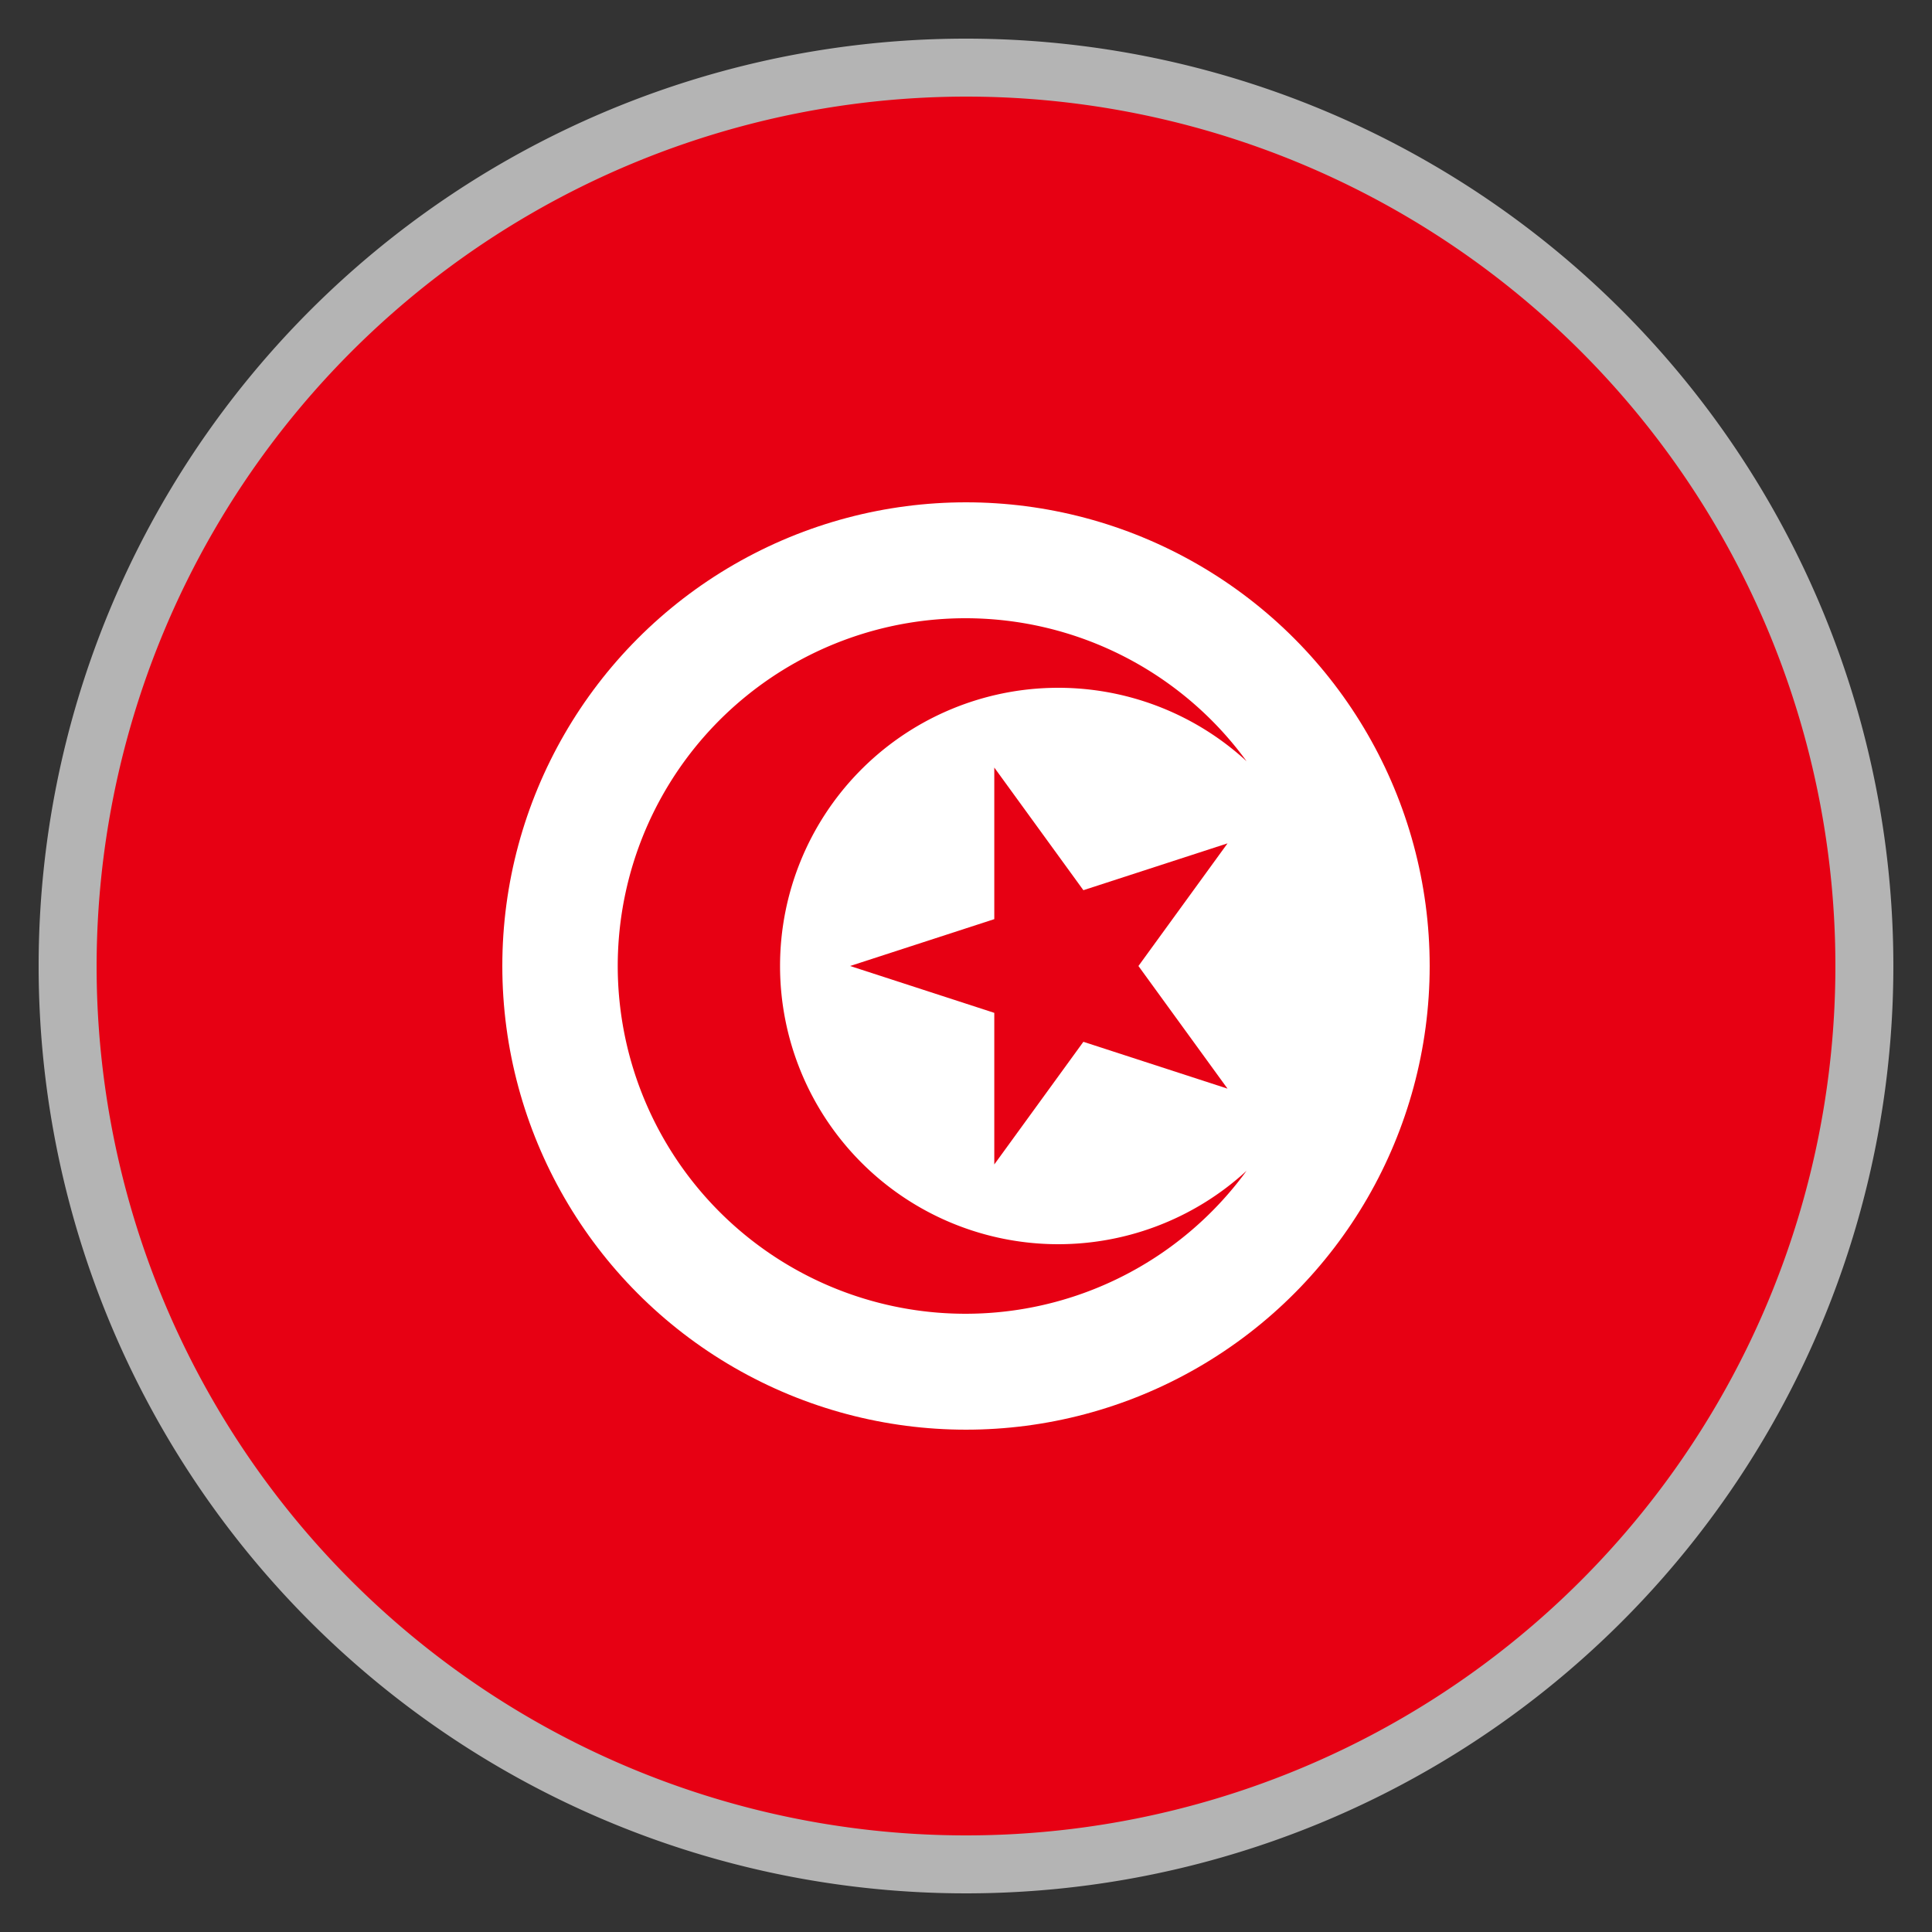 <svg xmlns="http://www.w3.org/2000/svg" width="100" height="100" viewBox="0 0 100 100">
  <rect x="0" y="0" width="100" height="100" fill="#333333" stroke="none"/>
  <g>
    <circle cx="50" cy="50" r="47" fill="#e70013"/>
    <circle cx="50" cy="50" r="24" fill="#fff"/>
    <path d="M50,32A18,18,0,1,0,64.522,60.6a14.4,14.4,0,1,1,0-21.2A18,18,0,0,0,50,32Z" fill="#e70013"/>
    <path d="M44,50l19.537-6.348L51.464,60.272V39.728l12.072,16.62Z" fill="#e70013"/>
    <path d="M50,5A45,45,0,1,1,5,50,45.051,45.051,0,0,1,50,5m0-3A48,48,0,1,0,98,50,48,48,0,0,0,50,2Z" fill="#b4b4b4"/>
  </g>
</svg>
